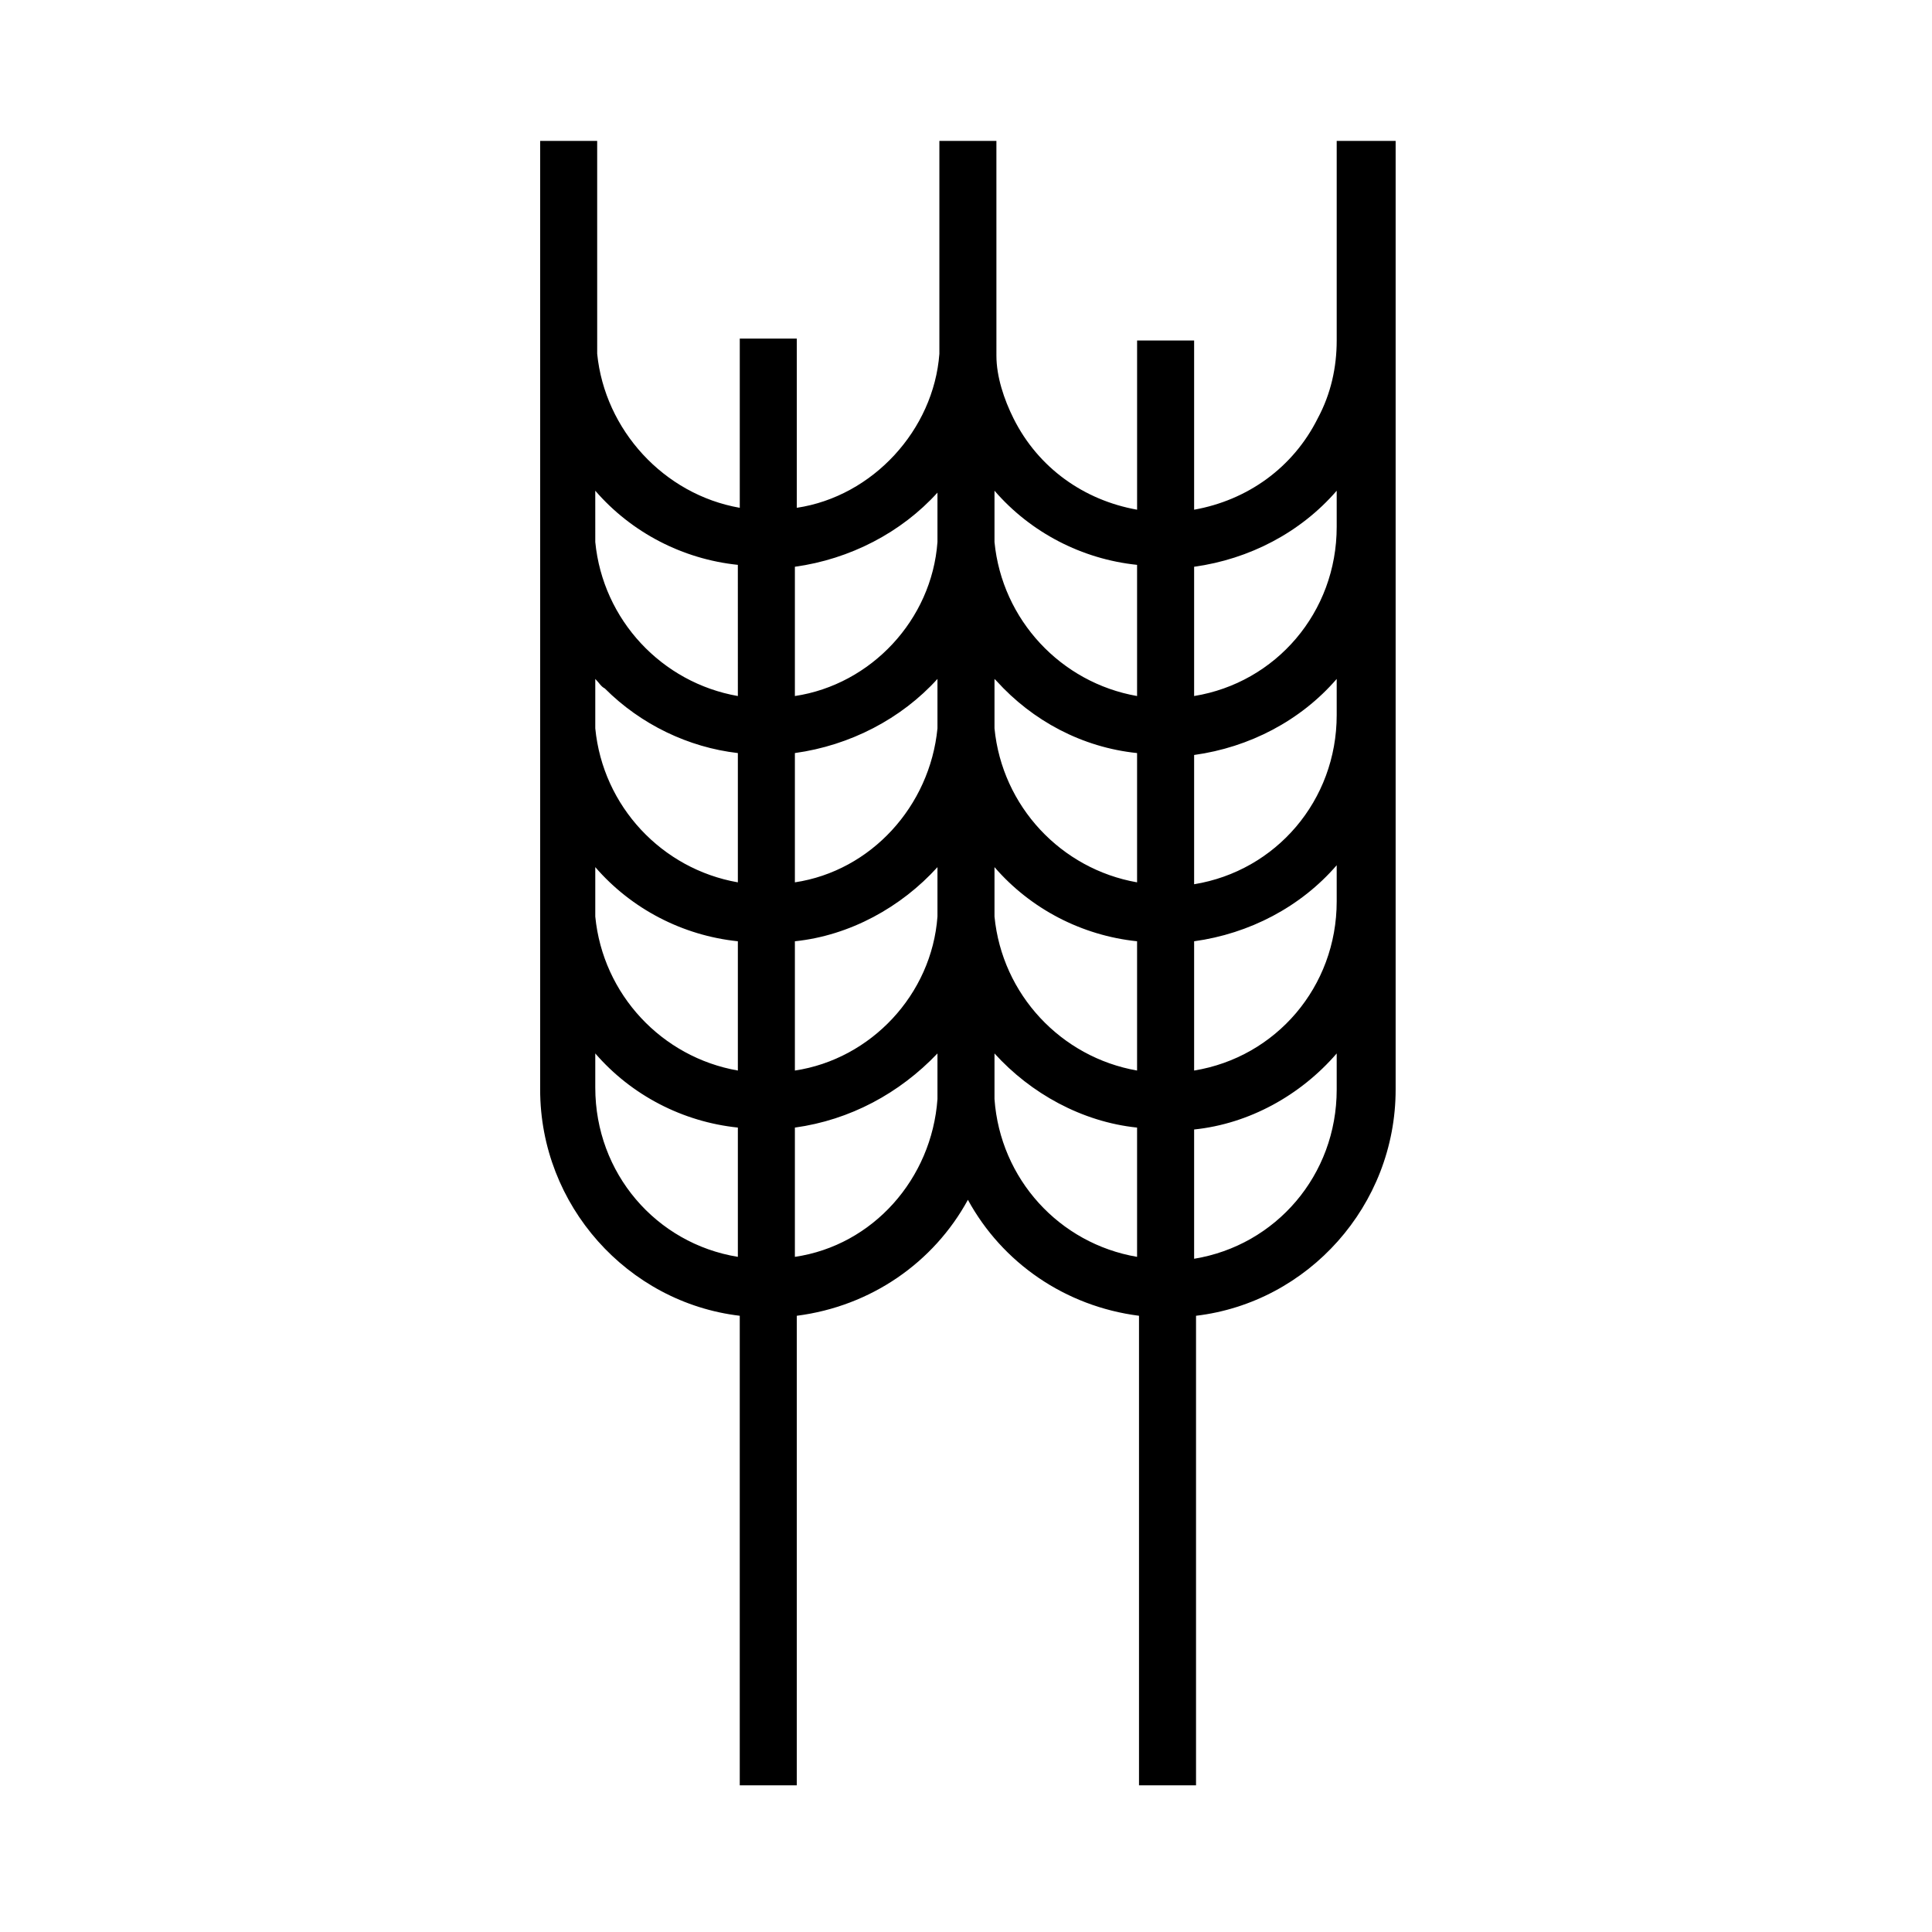 <?xml version="1.0" encoding="UTF-8"?>
<!-- Uploaded to: SVG Repo, www.svgrepo.com, Generator: SVG Repo Mixer Tools -->
<svg fill="#000000" width="800px" height="800px" version="1.1" viewBox="144 144 512 512" xmlns="http://www.w3.org/2000/svg">
 <path d="m498.24 181.34v52.898c0 7.055-1.512 14.105-5.039 20.656-6.551 13.098-18.641 21.664-32.746 24.184v-44.84h-15.113v44.84c-14.105-2.519-26.199-11.082-32.746-24.184-2.519-5.039-4.535-11.082-4.535-16.625l-0.004-56.93h-15.113v56.426c-1.512 20.152-17.633 37.785-37.785 40.809v-44.84h-15.113v44.84c-20.152-3.527-35.77-20.656-37.785-40.809l-0.004-56.426h-15.113v251.4c0 30.73 23.176 56.426 52.898 59.953v124.44h15.113l0.004-124.44c19.648-2.519 36.273-14.105 45.344-30.73 9.07 16.625 25.695 28.215 45.344 30.73v124.44h15.113v-124.44c29.727-3.527 52.898-29.223 52.898-59.953v-251.4zm-158.7 295.74c-21.664-3.527-37.785-22.168-37.785-44.84v-9.07c9.574 11.082 23.176 18.137 37.785 19.648zm0-49.375c-20.152-3.527-35.77-20.152-37.785-40.809v-13.098c9.574 11.082 23.176 18.137 37.785 19.648zm0-49.875c-20.152-3.527-35.77-20.152-37.785-40.809v-13.098c1.008 1.008 1.512 2.016 2.519 2.519 9.574 9.574 22.168 15.617 35.266 17.129zm0-49.375c-20.152-3.527-35.77-20.152-37.785-40.809l-0.004-13.602c9.574 11.082 23.176 18.137 37.785 19.648zm15.113-34.258c14.609-2.016 28.215-9.07 37.785-19.648v13.098c-1.512 20.656-17.633 37.785-37.785 40.809zm0 49.371c14.609-2.016 28.215-9.07 37.785-19.648v13.098c-2.016 20.66-17.633 37.789-37.785 40.812zm0 49.879c14.609-1.512 28.215-9.07 37.785-19.648v13.098c-1.512 20.656-17.633 37.785-37.785 40.809zm0 83.633v-34.258c14.609-2.016 27.711-9.07 37.785-19.648v12.09c-1.512 21.16-17.129 38.793-37.785 41.816zm90.684 0c-20.656-3.527-36.273-20.656-37.785-41.816v-12.09c9.574 10.578 23.176 18.137 37.785 19.648zm0-49.375c-20.152-3.527-35.77-20.152-37.785-40.809v-13.098c9.574 11.082 23.176 18.137 37.785 19.648zm0-49.875c-20.152-3.527-35.77-20.152-37.785-40.809v-13.098s0.504 0.504 0.504 0.504c9.574 10.578 22.672 17.633 37.281 19.145zm0-49.375c-20.152-3.527-35.77-20.152-37.785-40.809v-13.602c9.574 11.082 23.176 18.137 37.785 19.648zm52.902 104.29c0 22.672-16.121 41.312-37.785 44.84v-34.258c14.609-1.512 28.215-9.07 37.785-20.152zm0-49.879c0 22.672-16.121 41.312-37.785 44.84v-34.258c14.609-2.016 28.215-9.07 37.785-20.152zm0-49.371c0 22.672-16.121 41.312-37.785 44.84v-34.258c14.609-2.016 28.215-9.07 37.785-20.152zm0-49.879c0 22.672-16.121 41.312-37.785 44.84v-34.258c14.609-2.016 28.215-9.07 37.785-20.152z"/>
</svg>
